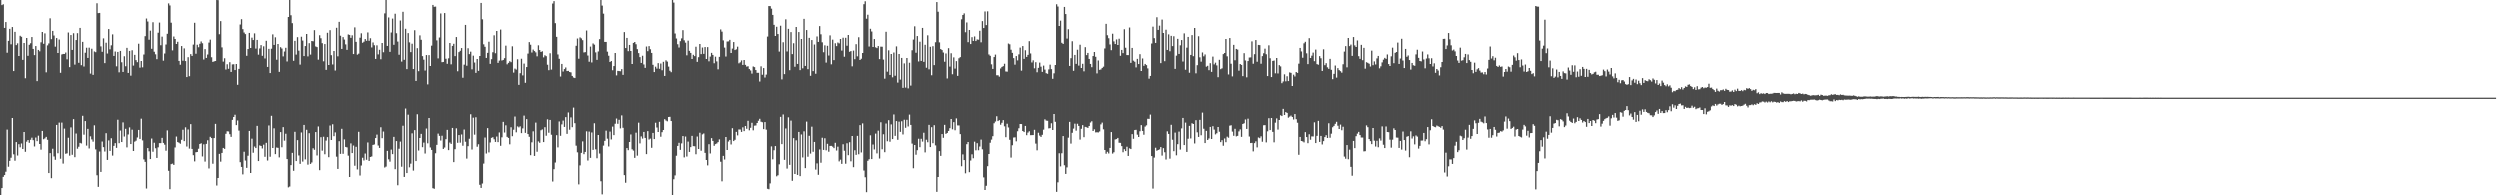 <?xml version="1.0" encoding="UTF-8"?>
<svg xmlns="http://www.w3.org/2000/svg" width="1920" height="150">
  <path d="M0 0.000h1v149.874H0zM1 3.944h1v140.503H1zM2 3.297h1v132.542H2zM3 21.457h1v113.017H3zM4 16.972h1v114.900H4zM5 40.486h1v59.063H5zM6 31.393h1v96.645H6zM7 22.195h1v101.334H7zM8 34.031h1v87.100H8zM9 20.797h1v69.812H9zM10 54.567h1v63.984H10zM11 24.456h1v98.997H11zM12 34.657h1v74.476H12zM13 33.293h1v86.151H13zM14 42.993h1v67.760H14zM15 27.503h1v85.650H15zM16 28.250h1v81.908H16zM17 45.972h1v68.450H17zM18 33.011h1v68.364H18zM19 60.128h1v56.462H19zM20 29.203h1v79.592H20zM21 42.840h1v64.681H21zM22 34.415h1v75.253H22zM23 33.216h1v74.165H23zM24 28.460h1v77.293H24zM25 37.576h1v70.076H25zM26 42.353h1v70.137H26zM27 35.357h1v70.277H27zM28 62.315h1v46.100H28zM29 38.348h1v65.867H29zM30 39.432h1v71.171H30zM31 32.529h1v82.441H31zM32 24.593h1v75.965H32zM33 33.636h1v73.334H33zM34 25.634h1v80.670H34zM35 55.552h1v49.573H35zM36 34.891h1v72.473H36zM37 33.356h1v99.565H37zM38 14.083h1v103.500H38zM39 30.103h1v106.753H39zM40 23.753h1v90.496H40zM41 27.291h1v92.892H41zM42 35.819h1v86.903H42zM43 29.222h1v66.720H43zM44 40.703h1v77.019H44zM45 30.361h1v63.806H45zM46 55.892h1v66.001H46zM47 41.827h1v52.350H47zM48 41.441h1v84.179H48zM49 41.450h1v57.322H49zM50 40.342h1v77.792H50zM51 45.561h1v72.221H51zM52 24.975h1v80.788H52zM53 51.561h1v67.976H53zM54 26.924h1v70.927H54zM55 38.329h1v80.571H55zM56 25.560h1v65.947H56zM57 49.597h1v71.137H57zM58 30.796h1v71.773H58zM59 25.499h1v88.716H59zM60 48.222h1v64.472H60zM61 21.436h1v88.277H61zM62 50.066h1v60.122H62zM63 32.159h1v56.763H63zM64 51.092h1v52.347H64zM65 40.518h1v52.465H65zM66 36.683h1v75.159H66zM67 44.468h1v54.478H67zM68 36.587h1v77.424H68zM69 56.542h1v48.144H69zM70 37.408h1v69.651H70zM71 57.475h1v51.343H71zM72 39.542h1v56.728H72zM73 40.077h1v74.654H73zM74 2.498h1v132.110H74zM75 10.108h1v133.426H75zM76 9.917h1v106.454H76zM77 35.641h1v96.421H77zM78 39.796h1v68.877H78zM79 29.511h1v83.510H79zM80 48.485h1v67.876H80zM81 32.836h1v69.437H81zM82 41.109h1v81.733H82zM83 22.347h1v85.484H83zM84 37.908h1v78.005H84zM85 34.827h1v71.338H85zM86 26.420h1v93.082H86zM87 42.979h1v69.045H87zM88 39.590h1v70.326H88zM89 50.942h1v62.622H89zM90 39.885h1v52.051H90zM91 55.563h1v54.393H91zM92 39.117h1v61.121H92zM93 47.798h1v61.283H93zM94 55.263h1v38.728H94zM95 43.215h1v61.623H95zM96 50.898h1v48.017H96zM97 36.772h1v76.430H97zM98 55.990h1v47.284H98zM99 39.105h1v58.761H99zM100 58.123h1v52.538H100zM101 38.627h1v60.933H101zM102 50.371h1v65.610H102zM103 42.160h1v66.621H103zM104 46.204h1v61.829H104zM105 47.780h1v57.818H105zM106 33.582h1v66.219H106zM107 51.980h1v54.721H107zM108 46.848h1v44.301H108zM109 51.710h1v56.094H109zM110 41.908h1v80.522H110zM111 27.790h1v96.521H111zM112 14.256h1v130.551H112zM113 16.527h1v97.187H113zM114 30.535h1v85.687H114zM115 23.532h1v98.639H115zM116 37.487h1v68.932H116zM117 17.116h1v99.430H117zM118 39.756h1v69.869H118zM119 41.737h1v72.111H119zM120 45.471h1v75.823H120zM121 25.155h1v88.008H121zM122 17.334h1v92.609H122zM123 34.759h1v75.183H123zM124 28.172h1v77.726H124zM125 46.595h1v63.152H125zM126 41.110h1v70.014H126zM127 34.205h1v81.538H127zM128 25.975h1v74.174H128zM129 2.623h1v128.538H129zM130 4.174h1v141.137H130zM131 17.468h1v108.606H131zM132 38.691h1v86.964H132zM133 28.077h1v98.605H133zM134 29.972h1v83.275H134zM135 33.806h1v71.074H135zM136 32.102h1v77.022H136zM137 46.777h1v62.864H137zM138 49.709h1v60.677H138zM139 35.373h1v72.019H139zM140 46.664h1v52.996H140zM141 37.167h1v71.232H141zM142 46.909h1v50.865H142zM143 59.180h1v53.366H143zM144 43.914h1v55.535H144zM145 58.531h1v55.609H145zM146 41.568h1v53.787H146zM147 42.936h1v71.436H147zM148 34.230h1v84.984H148zM149 17.492h1v106.472H149zM150 41.287h1v75.637H150zM151 34.342h1v82.393H151zM152 36.298h1v77.942H152zM153 33.634h1v76.973H153zM154 31.856h1v78.190H154zM155 33.223h1v86.930H155zM156 45.737h1v65.129H156zM157 37.754h1v86.371H157zM158 44.498h1v66.011H158zM159 41.899h1v65.830H159zM160 32.735h1v96.671H160zM161 30.484h1v74.577H161zM162 43.978h1v62.076H162zM163 47.590h1v78.177H163zM164 47.095h1v58.925H164zM165 46.862h1v48.245H165zM166 0.000h1v142.468H166zM167 0.121h1v136.592H167zM168 26.293h1v91.876H168zM169 16.215h1v107.932H169zM170 36.421h1v81.023H170zM171 47.302h1v66.317H171zM172 44.763h1v69.561H172zM173 53.409h1v49.349H173zM174 49.353h1v51.466H174zM175 52.833h1v48.146H175zM176 47.787h1v55.292H176zM177 55.222h1v49.896H177zM178 49.438h1v42.602H178zM179 49.366h1v40.479H179zM180 53.799h1v34.299H180zM181 49.135h1v46.948H181zM182 65.130h1v27.410H182zM183 52.867h1v47.431H183zM184 18.842h1v105.706H184zM185 14.726h1v113.469H185zM186 22.418h1v111.502H186zM187 25.006h1v91.536H187zM188 26.221h1v97.077H188zM189 42.838h1v86.095H189zM190 37.683h1v81.942H190zM191 25.298h1v75.270H191zM192 36.878h1v95.972H192zM193 28.933h1v77.589H193zM194 30.777h1v86.541H194zM195 25.633h1v86.905H195zM196 37.311h1v76.394H196zM197 30.666h1v66.002H197zM198 42.003h1v81.691H198zM199 37.204h1v74.445H199zM200 34.670h1v77.474H200zM201 42.866h1v71.173H201zM202 35.589h1v75.496H202zM203 44.900h1v75.519H203zM204 31.313h1v78.352H204zM205 51.426h1v71.862H205zM206 37.544h1v58.792H206zM207 56.123h1v64.228H207zM208 37.427h1v51.519H208zM209 26.401h1v87.285H209zM210 34.518h1v64.027H210zM211 28.663h1v89.704H211zM212 45.893h1v67.424H212zM213 33.775h1v79.791H213zM214 55.204h1v65.672H214zM215 36.262h1v65.191H215zM216 37.290h1v75.786H216zM217 43.316h1v54.344H217zM218 39.581h1v68.451H218zM219 36.695h1v66.012H219zM220 47.204h1v74.966H220zM221 13.042h1v130.869H221zM222 0.000h1v143.254H222zM223 11.709h1v115.123H223zM224 17.838h1v99.556H224zM225 46.694h1v84.502H225zM226 31.410h1v69.813H226zM227 41.950h1v81.732H227zM228 28.547h1v79.054H228zM229 38.929h1v80.453H229zM230 49.608h1v76.255H230zM231 28.233h1v73.509H231zM232 31.187h1v92.920H232zM233 43.049h1v52.887H233zM234 35.362h1v87.040H234zM235 26.113h1v73.556H235zM236 43.303h1v83.144H236zM237 33.169h1v69.146H237zM238 41.953h1v83.935H238zM239 31.476h1v93.305H239zM240 31.734h1v82.140H240zM241 23.175h1v91.863H241zM242 35.671h1v65.759H242zM243 36.197h1v83.220H243zM244 45.816h1v51.295H244zM245 27.062h1v103.640H245zM246 29.370h1v76.001H246zM247 33.181h1v82.543H247zM248 47.091h1v57.915H248zM249 33.832h1v84.632H249zM250 53.646h1v54.321H250zM251 25.166h1v80.134H251zM252 49.914h1v70.837H252zM253 23.214h1v73.180H253zM254 42.371h1v65.172H254zM255 49.511h1v45.939H255zM256 39.181h1v65.403H256zM257 54.150h1v47.520H257zM258 21.352h1v98.947H258zM259 43.279h1v86.445H259zM260 16.817h1v91.645H260zM261 27.428h1v90.721H261zM262 37.582h1v61.335H262zM263 28.528h1v89.575H263zM264 30.390h1v76.676H264zM265 34.117h1v78.740H265zM266 38.306h1v74.875H266zM267 26.467h1v93.064H267zM268 26.825h1v109.126H268zM269 29.083h1v81.050H269zM270 27.131h1v90.443H270zM271 41.531h1v70.233H271zM272 21.048h1v106.236H272zM273 32.172h1v80.558H273zM274 41.977h1v88.155H274zM275 41.224h1v60.019H275zM276 28.966h1v105.861H276zM277 25.590h1v101.545H277zM278 32.873h1v88.272H278zM279 32.038h1v91.219H279zM280 30.028h1v87.901H280zM281 31.355h1v91.396H281zM282 24.922h1v84.500H282zM283 31.340h1v92.241H283zM284 29.397h1v91.187H284zM285 36.437h1v83.724H285zM286 32.619h1v78.698H286zM287 34.767h1v76.176H287zM288 45.258h1v60.775H288zM289 34.798h1v68.599H289zM290 41.765h1v70.018H290zM291 38.228h1v75.392H291zM292 45.498h1v52.250H292zM293 33.001h1v73.161H293zM294 40.151h1v60.887H294zM295 10.301h1v118.379H295zM296 0.000h1v127.968H296zM297 35.292h1v80.564H297zM298 13.408h1v108.949H298zM299 39.835h1v84.343H299zM300 24.987h1v89.908H300zM301 14.273h1v104.097H301zM302 34.409h1v70.715H302zM303 10.550h1v119.400H303zM304 25.540h1v82.799H304zM305 31.972h1v110.303H305zM306 42.053h1v72.168H306zM307 15.749h1v92.977H307zM308 47.309h1v80.724H308zM309 9.038h1v87.517H309zM310 45.950h1v89.944H310zM311 22.103h1v61.259H311zM312 53.112h1v79.826H312zM313 25.435h1v62.611H313zM314 32.585h1v95.925H314zM315 40.036h1v85.647H315zM316 33.564h1v68.846H316zM317 53.059h1v77.942H317zM318 23.269h1v76.692H318zM319 62.149h1v61.540H319zM320 37.009h1v50.748H320zM321 54.665h1v60.926H321zM322 27.199h1v78.800H322zM323 30.545h1v72.254H323zM324 43.093h1v69.977H324zM325 45.817h1v63.701H325zM326 54.182h1v63.738H326zM327 42.274h1v56.447H327zM328 64.798h1v45.264H328zM329 42.329h1v48.307H329zM330 50.677h1v62.552H330zM331 35.058h1v80.092H331zM332 3.791h1v140.735H332zM333 5.202h1v139.787H333zM334 5.078h1v112.639H334zM335 31.005h1v80.263H335zM336 44.857h1v57.756H336zM337 28.803h1v75.533H337zM338 10.324h1v97.602H338zM339 47.790h1v56.437H339zM340 47.556h1v66.804H340zM341 10.049h1v103.259H341zM342 45.085h1v61.835H342zM343 49.002h1v50.713H343zM344 44.778h1v70.530H344zM345 33.003h1v76.452H345zM346 49.410h1v61.106H346zM347 35.292h1v62.974H347zM348 33.635h1v90.876H348zM349 43.129h1v71.446H349zM350 28.446h1v70.123H350zM351 54.742h1v54.934H351zM352 40.031h1v63.723H352zM353 38.992h1v70.553H353zM354 36.892h1v66.372H354zM355 59.675h1v52.254H355zM356 49.652h1v49.830H356zM357 19.129h1v89.724H357zM358 50.468h1v71.326H358zM359 37.049h1v75.251H359zM360 41.560h1v65.006H360zM361 39.705h1v48.026H361zM362 53.236h1v61.585H362zM363 42.742h1v47.634H363zM364 48.024h1v55.394H364zM365 55.985h1v34.065H365zM366 45.291h1v67.391H366zM367 54.432h1v56.386H367zM368 43.014h1v98.915H368zM369 2.231h1v142.109H369zM370 14.831h1v126.125H370zM371 34.024h1v91.635H371zM372 35.944h1v69.675H372zM373 44.482h1v73.458H373zM374 40.586h1v57.801H374zM375 32.030h1v85.029H375zM376 49.032h1v60.385H376zM377 45.469h1v60.392H377zM378 40.116h1v65.253H378zM379 27.134h1v79.839H379zM380 40.889h1v68.122H380zM381 23.829h1v81.015H381zM382 48.294h1v60.870H382zM383 46.529h1v55.199H383zM384 22.753h1v89.240H384zM385 46.503h1v58.943H385zM386 46.053h1v47.516H386zM387 44.675h1v57.124H387zM388 35.074h1v61.173H388zM389 49.407h1v55.687H389zM390 48.288h1v57.659H390zM391 47.015h1v63.828H391zM392 47.778h1v49.942H392zM393 35.596h1v69.031H393zM394 55.744h1v43.906H394zM395 52.681h1v36.824H395zM396 53.441h1v48.194H396zM397 45.497h1v51.593H397zM398 65.193h1v32.667H398zM399 56.226h1v40.817H399zM400 45.117h1v57.112H400zM401 57.908h1v40.715H401zM402 48.823h1v39.962H402zM403 63.596h1v38.436H403zM404 51.488h1v40.014H404zM405 41.144h1v61.815H405zM406 32.374h1v72.684H406zM407 34.378h1v84.832H407zM408 40.344h1v68.969H408zM409 38.069h1v62.795H409zM410 39.210h1v80.526H410zM411 40.241h1v53.903H411zM412 43.266h1v73.286H412zM413 34.812h1v73.773H413zM414 38.429h1v71.255H414zM415 39.941h1v60.118H415zM416 39.385h1v59.997H416zM417 44.069h1v65.044H417zM418 42.420h1v55.293H418zM419 43.184h1v61.058H419zM420 49.728h1v41.944H420zM421 53.926h1v48.034H421zM422 40.921h1v51.190H422zM423 53.436h1v50.060H423zM424 2.697h1v136.695H424zM425 0.845h1v129.104H425zM426 17.795h1v107.036H426zM427 28.296h1v75.531H427zM428 41.827h1v71.378H428zM429 45.149h1v48.111H429zM430 58.769h1v45.517H430zM431 49.083h1v46.461H431zM432 54.914h1v37.714H432zM433 53.056h1v44.451H433zM434 51.832h1v38.134H434zM435 54.585h1v48.213H435zM436 54.426h1v31.929H436zM437 55.304h1v44.325H437zM438 55.603h1v34.547H438zM439 58.323h1v39.379H439zM440 59.531h1v23.107H440zM441 59.957h1v34.665H441zM442 35.196h1v76.695H442zM443 29.573h1v87.416H443zM444 45.105h1v96.493H444zM445 28.743h1v98.301H445zM446 29.503h1v87.922H446zM447 30.864h1v77.750H447zM448 40.291h1v78.152H448zM449 40.061h1v76.616H449zM450 23.452h1v77.406H450zM451 42.655h1v80.623H451zM452 47.394h1v53.659H452zM453 35.808h1v85.423H453zM454 47.972h1v53.755H454zM455 33.383h1v81.735H455zM456 34.313h1v60.351H456zM457 40.256h1v74.445H457zM458 45.999h1v75.543H458zM459 39.535h1v64.141H459zM460 30.129h1v87.776H460zM461 0.000h1v139.226H461zM462 4.317h1v144.964H462zM463 10.495h1v101.310H463zM464 32.197h1v75.979H464zM465 32.207h1v68.144H465zM466 39.660h1v66.845H466zM467 42.792h1v69.703H467zM468 47.630h1v53.414H468zM469 46.864h1v60.238H469zM470 53.979h1v43.240H470zM471 50.730h1v53.074H471zM472 40.712h1v54.306H472zM473 57.898h1v33.154H473zM474 54.428h1v40.657H474zM475 54.603h1v37.389H475zM476 54.747h1v43.875H476zM477 53.071h1v35.548H477zM478 57.481h1v40.650H478zM479 24.692h1v109.801H479zM480 36.923h1v103.400H480zM481 29.114h1v84.579H481zM482 39.328h1v76.048H482zM483 34.505h1v74.528H483zM484 39.156h1v64.119H484zM485 49.138h1v65.547H485zM486 32.975h1v82.693H486zM487 32.273h1v88.991H487zM488 33.971h1v67.919H488zM489 37.775h1v81.765H489zM490 40.782h1v53.410H490zM491 43.900h1v66.219H491zM492 48.334h1v56.420H492zM493 42.808h1v63.649H493zM494 49.510h1v51.835H494zM495 52.099h1v53.854H495zM496 35.759h1v82.620H496zM497 39.326h1v61.401H497zM498 35.433h1v71.736H498zM499 37.821h1v68.610H499zM500 40.642h1v72.864H500zM501 49.743h1v52.331H501zM502 55.327h1v51.471H502zM503 51.199h1v43.079H503zM504 52.709h1v45.220H504zM505 48.492h1v52.881H505zM506 52.843h1v40.676H506zM507 48.783h1v56.221H507zM508 53.955h1v47.554H508zM509 47.482h1v52.360H509zM510 58.333h1v33.195H510zM511 46.355h1v46.215H511zM512 47.329h1v45.863H512zM513 51.137h1v38.715H513zM514 54.311h1v35.368H514zM515 55.466h1v37.487H515zM516 0.000h1v150.000H516zM517 1.994h1v135.675H517zM518 25.742h1v108.973H518zM519 29.613h1v90.004H519zM520 34.007h1v78.082H520zM521 36.484h1v73.183H521zM522 31.623h1v83.465H522zM523 29.473h1v80.652H523zM524 23.175h1v81.313H524zM525 30.966h1v89.938H525zM526 32.759h1v72.093H526zM527 42.516h1v77.725H527zM528 31.228h1v77.513H528zM529 39.057h1v77.614H529zM530 40.670h1v72.346H530zM531 45.309h1v59.042H531zM532 42.112h1v70.098H532zM533 43.118h1v69.224H533zM534 35.892h1v82.579H534zM535 47.516h1v57.344H535zM536 43.929h1v70.524H536zM537 33.785h1v68.140H537zM538 41.571h1v74.200H538zM539 36.510h1v66.692H539zM540 41.382h1v61.104H540zM541 36.156h1v81.222H541zM542 45.320h1v77.579H542zM543 36.197h1v90.841H543zM544 47.078h1v63.663H544zM545 43.448h1v74.392H545zM546 40.596h1v65.474H546zM547 42.213h1v66.015H547zM548 48.566h1v63.391H548zM549 43.521h1v67.183H549zM550 47.162h1v63.044H550zM551 53.251h1v55.914H551zM552 43.681h1v63.361H552zM553 22.644h1v101.584H553zM554 24.341h1v114.902H554zM555 31.001h1v88.700H555zM556 36.566h1v85.974H556zM557 43.422h1v61.802H557zM558 31.895h1v83.293H558zM559 31.789h1v76.883H559zM560 30.614h1v76.842H560zM561 40.727h1v70.204H561zM562 37.324h1v61.157H562zM563 32.319h1v76.018H563zM564 38.451h1v68.922H564zM565 37.891h1v63.386H565zM566 35.848h1v68.154H566zM567 48.651h1v50.784H567zM568 47.853h1v51.651H568zM569 46.372h1v54.963H569zM570 49.888h1v47.901H570zM571 46.082h1v54.607H571zM572 49.806h1v46.981H572zM573 51.137h1v47.802H573zM574 50.877h1v41.899H574zM575 53.060h1v47.021H575zM576 54.142h1v44.026H576zM577 56.531h1v37.796H577zM578 51.054h1v49.055H578zM579 51.552h1v44.939H579zM580 53.796h1v42.568H580zM581 55.905h1v38.548H581zM582 55.936h1v36.809H582zM583 62.592h1v28.662H583zM584 50.968h1v42.523H584zM585 57.385h1v36.537H585zM586 52.255h1v46.907H586zM587 59.556h1v34.191H587zM588 57.289h1v42.313H588zM589 28.123h1v116.856H589zM590 4.662h1v140.695H590zM591 4.703h1v136.139H591zM592 6.637h1v105.794H592zM593 11.453h1v110.937H593zM594 19.097h1v96.308H594zM595 27.664h1v84.532H595zM596 20.571h1v114.845H596zM597 26.178h1v108.434H597zM598 39.655h1v86.540H598zM599 19.786h1v69.981H599zM600 60.976h1v49.734H600zM601 32.473h1v55.428H601zM602 56.935h1v65.839H602zM603 14.843h1v83.827H603zM604 39.532h1v89.949H604zM605 22.183h1v67.951H605zM606 53.923h1v72.683H606zM607 24.660h1v67.968H607zM608 41.552h1v97.290H608zM609 33.225h1v72.878H609zM610 51.235h1v82.416H610zM611 20.760h1v87.016H611zM612 49.110h1v85.229H612zM613 24.608h1v76.698H613zM614 53.856h1v81.411H614zM615 29.967h1v73.303H615zM616 52.483h1v68.450H616zM617 14.496h1v86.359H617zM618 50.613h1v78.537H618zM619 23.112h1v70.300H619zM620 53.128h1v67.242H620zM621 29.078h1v75.213H621zM622 58.217h1v59.762H622zM623 30.785h1v66.514H623zM624 54.632h1v61.957H624zM625 34.224h1v74.759H625zM626 56.606h1v73.652H626zM627 27.990h1v97.510H627zM628 32.200h1v102.045H628zM629 20.046h1v94.733H629zM630 26.390h1v98.582H630zM631 32.508h1v73.295H631zM632 40.129h1v75.028H632zM633 34.836h1v71.350H633zM634 48.060h1v67.399H634zM635 35.190h1v75.232H635zM636 42.627h1v73.925H636zM637 27.211h1v84.882H637zM638 49.387h1v62.662H638zM639 30.472h1v82.179H639zM640 46.200h1v67.541H640zM641 33.250h1v76.412H641zM642 35.408h1v80.222H642zM643 32.665h1v79.960H643zM644 33.350h1v90.608H644zM645 29.938h1v92.675H645zM646 38.885h1v86.960H646zM647 28.969h1v81.843H647zM648 43.561h1v72.207H648zM649 29.025h1v96.715H649zM650 35.119h1v74.918H650zM651 26.884h1v92.326H651zM652 39.781h1v69.454H652zM653 39.198h1v84.693H653zM654 50.935h1v53.497H654zM655 38.841h1v89.546H655zM656 45.469h1v69.947H656zM657 33.957h1v84.961H657zM658 43.286h1v61.044H658zM659 28.610h1v89.846H659zM660 46.065h1v50.053H660zM661 45.093h1v72.008H661zM662 40.717h1v54.043H662zM663 3.202h1v127.776H663zM664 0.969h1v135.171H664zM665 14.364h1v133.227H665zM666 11.312h1v112.189H666zM667 35.734h1v86.567H667zM668 22.123h1v81.823H668zM669 24.203h1v97.960H669zM670 36.115h1v74.868H670zM671 30.004h1v84.775H671zM672 36.367h1v66.221H672zM673 36.951h1v80.871H673zM674 35.372h1v64.990H674zM675 45.406h1v76.352H675zM676 35.864h1v58.027H676zM677 35.882h1v78.764H677zM678 45.765h1v57.363H678zM679 60.439h1v56.432H679zM680 24.435h1v70.457H680zM681 55.042h1v53.469H681zM682 38.651h1v53.657H682zM683 57.563h1v51.308H683zM684 41.458h1v54.067H684zM685 59.370h1v47.411H685zM686 40.372h1v47.548H686zM687 58.175h1v46.174H687zM688 35.649h1v57.310H688zM689 63.437h1v43.910H689zM690 41.493h1v51.966H690zM691 61.112h1v40.164H691zM692 44.506h1v48.633H692zM693 67.493h1v35.756H693zM694 48.713h1v43.256H694zM695 67.255h1v30.908H695zM696 44.525h1v47.477H696zM697 67.866h1v29.284H697zM698 48.192h1v39.815H698zM699 65.725h1v30.236H699zM700 38.579h1v71.711H700zM701 30.415h1v98.824H701zM702 20.201h1v91.138H702zM703 40.518h1v78.293H703zM704 27.683h1v87.670H704zM705 47.213h1v59.312H705zM706 32.071h1v80.974H706zM707 46.782h1v59.801H707zM708 21.442h1v87.313H708zM709 47.530h1v54.389H709zM710 34.391h1v82.648H710zM711 52.020h1v55.316H711zM712 27.127h1v82.109H712zM713 53.227h1v42.648H713zM714 35.935h1v77.011H714zM715 57.781h1v39.926H715zM716 35.506h1v74.469H716zM717 50.013h1v46.164H717zM718 32.473h1v79.203H718zM719 1.580h1v145.787H719zM720 9.030h1v126.890H720zM721 32.585h1v83.489H721zM722 37.692h1v82.037H722zM723 38.428h1v64.548H723zM724 40.320h1v65.517H724zM725 47.398h1v48.475H725zM726 41.041h1v61.755H726zM727 60.237h1v41.837H727zM728 37.019h1v63.542H728zM729 51.166h1v47.286H729zM730 40.898h1v50.488H730zM731 57.054h1v42.267H731zM732 44.082h1v49.719H732zM733 52.695h1v47.329H733zM734 46.960h1v43.981H734zM735 58.256h1v38.044H735zM736 44.765h1v51.575H736zM737 43.898h1v59.121H737zM738 14.829h1v112.860H738zM739 11.514h1v107.070H739zM740 10.269h1v112.662H740zM741 24.785h1v108.321H741zM742 17.259h1v93.486H742zM743 32.396h1v76.636H743zM744 23.025h1v109.242H744zM745 33.826h1v89.456H745zM746 28.562h1v89.969H746zM747 31.432h1v90.095H747zM748 27.998h1v80.791H748zM749 31.527h1v83.924H749zM750 30.301h1v79.684H750zM751 30.502h1v84.885H751zM752 23.632h1v88.928H752zM753 32.502h1v74.704H753zM754 16.216h1v98.458H754zM755 21.536h1v114.698H755zM756 8.811h1v137.089H756zM757 19.312h1v123.358H757zM758 8.698h1v118.952H758zM759 41.852h1v76.441H759zM760 42.877h1v66.751H760zM761 49.426h1v57.778H761zM762 52.917h1v51.673H762zM763 43.829h1v50.863H763zM764 41.947h1v51.378H764zM765 57.799h1v31.478H765zM766 57.808h1v35.192H766zM767 58.902h1v33.353H767zM768 52.577h1v43.201H768zM769 51.386h1v42.908H769zM770 50.807h1v41.433H770zM771 48.949h1v48.090H771zM772 54.873h1v50.481H772zM773 55.045h1v40.002H773zM774 33.422h1v64.495H774zM775 34.031h1v73.350H775zM776 38.171h1v82.865H776zM777 40.585h1v70.971H777zM778 44.671h1v60.974H778zM779 49.660h1v55.825H779zM780 43.050h1v65.474H780zM781 46.368h1v54.447H781zM782 41.775h1v56.753H782zM783 36.534h1v58.707H783zM784 54.280h1v40.981H784zM785 35.388h1v65.237H785zM786 45.208h1v56.209H786zM787 38.622h1v58.094H787zM788 43.716h1v60.120H788zM789 42.153h1v59.701H789zM790 31.628h1v69.192H790zM791 41.058h1v62.755H791zM792 47.955h1v55.844H792zM793 46.356h1v57.398H793zM794 52.477h1v47.223H794zM795 47.772h1v62.499H795zM796 55.491h1v59.988H796zM797 52.144h1v49.781H797zM798 48.066h1v56.054H798zM799 51.207h1v53.943H799zM800 55.175h1v48.359H800zM801 50.370h1v49.190H801zM802 53.465h1v38.201H802zM803 56.237h1v36.395H803zM804 56.691h1v36.070H804zM805 53.302h1v45.312H805zM806 49.677h1v48.709H806zM807 53.085h1v41.593H807zM808 60.509h1v39.324H808zM809 56.316h1v31.223H809zM810 49.942h1v43.601H810zM811 3.251h1v144.104H811zM812 5.028h1v135.026H812zM813 19.977h1v97.740H813zM814 15.850h1v111.970H814zM815 32.859h1v84.828H815zM816 33.738h1v70.766H816zM817 5.333h1v121.589H817zM818 10.807h1v122.773H818zM819 29.635h1v98.951H819zM820 22.460h1v83.251H820zM821 50.645h1v42.964H821zM822 44.691h1v65.610H822zM823 31.692h1v70.292H823zM824 54.353h1v44.434H824zM825 42.193h1v52.806H825zM826 49.025h1v51.317H826zM827 38.201h1v56.823H827zM828 50.405h1v46.308H828zM829 34.331h1v72.907H829zM830 52.214h1v46.701H830zM831 49.016h1v47.069H831zM832 54.770h1v50.587H832zM833 36.244h1v61.171H833zM834 42.353h1v55.367H834zM835 40.633h1v57.621H835zM836 45.257h1v51.525H836zM837 49.087h1v45.036H837zM838 51.585h1v41.564H838zM839 43.059h1v57.561H839zM840 39.912h1v59.423H840zM841 43.600h1v58.099H841zM842 56.359h1v45.221H842zM843 46.414h1v55.315H843zM844 53.665h1v47.317H844zM845 53.355h1v42.158H845zM846 52.170h1v42.007H846zM847 51.204h1v48.121H847zM848 37.246h1v77.973H848zM849 18.332h1v99.740H849zM850 27.064h1v89.498H850zM851 29.395h1v88.476H851zM852 34.173h1v79.459H852zM853 38.545h1v62.870H853zM854 25.890h1v92.081H854zM855 31.798h1v85.128H855zM856 33.828h1v73.284H856zM857 30.300h1v76.487H857zM858 34.541h1v71.408H858zM859 29.757h1v79.888H859zM860 42.844h1v66.891H860zM861 38.353h1v73.873H861zM862 40.826h1v76.126H862zM863 22.483h1v92.087H863zM864 36.671h1v79.343H864zM865 42.272h1v70.399H865zM866 42.346h1v77.428H866zM867 21.132h1v92.796H867zM868 48.289h1v66.177H868zM869 36.819h1v66.220H869zM870 46.590h1v60.014H870zM871 47.402h1v52.485H871zM872 51.756h1v47.954H872zM873 45.217h1v58.220H873zM874 49.179h1v56.042H874zM875 41.612h1v59.189H875zM876 54.518h1v41.586H876zM877 44.884h1v55.691H877zM878 50.560h1v52.896H878zM879 49.088h1v48.156H879zM880 50.020h1v46.235H880zM881 52.529h1v38.734H881zM882 60.440h1v30.871H882zM883 58.295h1v29.703H883zM884 33.459h1v86.388H884zM885 20.484h1v124.384H885zM886 29.362h1v91.675H886zM887 32.972h1v80.473H887zM888 13.247h1v102.535H888zM889 22.996h1v92.198H889zM890 19.695h1v95.038H890zM891 48.473h1v64.490H891zM892 15.063h1v104.449H892zM893 25.358h1v88.409H893zM894 46.985h1v69.944H894zM895 22.823h1v99.691H895zM896 38.333h1v62.529H896zM897 26.432h1v76.412H897zM898 39.361h1v82.510H898zM899 27.564h1v68.284H899zM900 35.439h1v71.898H900zM901 27.866h1v88.253H901zM902 52.869h1v48.962H902zM903 42.757h1v76.543H903zM904 29.853h1v80.909H904zM905 41.426h1v59.645H905zM906 34.825h1v80.093H906zM907 30.785h1v67.836H907zM908 47.281h1v43.315H908zM909 25.651h1v85.739H909zM910 53.576h1v40.596H910zM911 36.611h1v80.066H911zM912 28.383h1v78.156H912zM913 55.872h1v40.800H913zM914 42.199h1v64.135H914zM915 27.001h1v67.689H915zM916 43.176h1v52.044H916zM917 21.521h1v88.678H917zM918 56.305h1v36.032H918zM919 50.080h1v51.550H919zM920 27.873h1v77.271H920zM921 44.011h1v48.031H921zM922 47.341h1v56.526H922zM923 40.317h1v46.170H923zM924 43.288h1v55.572H924zM925 41.824h1v68.044H925zM926 51.226h1v49.288H926zM927 50.538h1v56.991H927zM928 53.889h1v52.433H928zM929 48.513h1v48.968H929zM930 55.183h1v51.561H930zM931 43.464h1v53.449H931zM932 49.465h1v50.047H932zM933 48.126h1v55.096H933zM934 50.216h1v52.119H934zM935 59.296h1v38.259H935zM936 45.947h1v55.227H936zM937 53.162h1v55.991H937zM938 52.464h1v55.222H938zM939 41.596h1v70.341H939zM940 40.721h1v65.626H940zM941 29.961h1v79.237H941zM942 43.279h1v61.704H942zM943 57.200h1v48.555H943zM944 29.229h1v67.270H944zM945 48.964h1v47.243H945zM946 58.675h1v42.407H946zM947 34.441h1v69.830H947zM948 46.275h1v52.666H948zM949 37.605h1v67.153H949zM950 38.111h1v66.245H950zM951 54.259h1v46.668H951zM952 49.132h1v50.253H952zM953 49.868h1v55.269H953zM954 58.469h1v36.753H954zM955 40.863h1v53.792H955zM956 46.412h1v45.325H956zM957 59.385h1v39.614H957zM958 46.911h1v44.210H958zM959 44.203h1v60.645H959zM960 44.071h1v65.815H960zM961 31.788h1v77.956H961zM962 48.964h1v67.296H962zM963 41.631h1v68.315H963zM964 30.755h1v77.805H964zM965 47.395h1v65.824H965zM966 34.495h1v71.059H966zM967 34.685h1v71.447H967zM968 48.961h1v55.767H968zM969 43.109h1v65.723H969zM970 40.894h1v55.291H970zM971 37.400h1v58.723H971zM972 41.701h1v67.638H972zM973 58.407h1v42.431H973zM974 34.801h1v55.991H974zM975 44.742h1v55.142H975zM976 59.189h1v31.428H976zM977 46.819h1v54.472H977zM978 46.486h1v62.811H978zM979 56.332h1v37.877H979zM980 44.540h1v46.386H980zM981 56.421h1v43.093H981zM982 50.044h1v42.139H982zM983 51.013h1v37.516H983zM984 63.903h1v25.213H984zM985 62.571h1v21.031H985zM986 57.083h1v31.220H986zM987 62.439h1v23.616H987zM988 58.552h1v28.195H988zM989 62.234h1v28.133H989zM990 55.577h1v33.989H990zM991 55.955h1v32.812H991zM992 66.023h1v23.821H992zM993 57.364h1v34.461H993zM994 58.739h1v28.850H994zM995 55.290h1v36.273H995zM996 56.010h1v38.266H996zM997 48.920h1v69.984H997zM998 36.797h1v68.361H998zM999 39.534h1v68.748H999zM1000 44.328h1v64.245H1000zM1001 33.289h1v76.083H1001zM1002 32.101h1v69.400H1002zM1003 40.971h1v64.306H1003zM1004 49.258h1v60.724H1004zM1005 29.328h1v73.783H1005zM1006 44.525h1v62.774H1006zM1007 42.759h1v61.974H1007zM1008 40.398h1v64.427H1008zM1009 47.013h1v46.959H1009zM1010 38.082h1v71.796H1010zM1011 49.231h1v55.096H1011zM1012 49.725h1v43.124H1012zM1013 43.126h1v65.860H1013zM1014 44.741h1v59.658H1014zM1015 54.454h1v56.508H1015zM1016 37.880h1v70.492H1016zM1017 50.085h1v55.174H1017zM1018 48.539h1v55.275H1018zM1019 51.702h1v54.278H1019zM1020 52.881h1v41.789H1020zM1021 45.212h1v60.561H1021zM1022 53.598h1v49.037H1022zM1023 60.808h1v36.925H1023zM1024 56.751h1v39.939H1024zM1025 50.304h1v44.777H1025zM1026 59.573h1v33.955H1026zM1027 52.337h1v44.220H1027zM1028 53.878h1v45.179H1028zM1029 54.705h1v40.971H1029zM1030 55.819h1v44.208H1030zM1031 49.339h1v47.969H1031zM1032 39.651h1v80.636H1032zM1033 35.408h1v86.479H1033zM1034 51.736h1v59.689H1034zM1035 29.159h1v93.139H1035zM1036 35.429h1v79.496H1036zM1037 34.262h1v93.894H1037zM1038 42.895h1v92.065H1038zM1039 28.465h1v79.770H1039zM1040 34.869h1v78.895H1040zM1041 36.096h1v68.515H1041zM1042 31.055h1v71.543H1042zM1043 43.181h1v58.075H1043zM1044 45.185h1v58.529H1044zM1045 34.479h1v71.134H1045zM1046 46.210h1v59.395H1046zM1047 36.774h1v79.512H1047zM1048 52.740h1v63.391H1048zM1049 47.763h1v48.557H1049zM1050 48.282h1v49.411H1050zM1051 48.933h1v57.867H1051zM1052 51.107h1v57.270H1052zM1053 38.915h1v71.761H1053zM1054 50.074h1v48.220H1054zM1055 47.164h1v60.874H1055zM1056 49.534h1v63.017H1056zM1057 44.833h1v63.298H1057zM1058 42.935h1v70.180H1058zM1059 52.457h1v53.856H1059zM1060 50.966h1v57.037H1060zM1061 47.922h1v49.136H1061zM1062 45.809h1v65.365H1062zM1063 44.419h1v69.309H1063zM1064 45.192h1v51.946H1064zM1065 41.805h1v59.579H1065zM1066 49.210h1v52.322H1066zM1067 50.705h1v56.544H1067zM1068 43.275h1v70.129H1068zM1069 36.607h1v70.639H1069zM1070 48.526h1v50.032H1070zM1071 40.596h1v59.228H1071zM1072 39.913h1v65.692H1072zM1073 32.717h1v73.016H1073zM1074 49.117h1v64.513H1074zM1075 44.957h1v63.273H1075zM1076 29.811h1v85.086H1076zM1077 46.477h1v54.567H1077zM1078 52.269h1v55.280H1078zM1079 37.562h1v78.098H1079zM1080 43.630h1v61.384H1080zM1081 42.620h1v61.899H1081zM1082 46.132h1v74.656H1082zM1083 53.469h1v47.400H1083zM1084 48.313h1v58.094H1084zM1085 50.101h1v54.596H1085zM1086 50.540h1v60.381H1086zM1087 41.803h1v62.229H1087zM1088 38.189h1v66.729H1088zM1089 44.431h1v69.687H1089zM1090 46.841h1v65.208H1090zM1091 47.175h1v60.811H1091zM1092 39.575h1v68.338H1092zM1093 45.671h1v56.398H1093zM1094 52.467h1v56.028H1094zM1095 44.931h1v61.956H1095zM1096 41.823h1v55.748H1096zM1097 44.776h1v66.104H1097zM1098 49.128h1v50.939H1098zM1099 44.735h1v46.847H1099zM1100 51.029h1v45.742H1100zM1101 48.622h1v48.808H1101zM1102 55.905h1v41.811H1102zM1103 53.001h1v43.385H1103zM1104 54.195h1v42.774H1104zM1105 57.969h1v39.442H1105zM1106 51.658h1v46.469H1106zM1107 47.641h1v49.162H1107zM1108 29.886h1v69.665H1108zM1109 29.809h1v102.701H1109zM1110 37.689h1v79.559H1110zM1111 34.898h1v100.696H1111zM1112 25.374h1v102.384H1112zM1113 30.227h1v92.170H1113zM1114 34.825h1v87.628H1114zM1115 38.806h1v87.090H1115zM1116 38.082h1v83.370H1116zM1117 39.460h1v72.426H1117zM1118 42.993h1v65.893H1118zM1119 46.501h1v70.314H1119zM1120 48.317h1v67.072H1120zM1121 36.630h1v67.580H1121zM1122 46.602h1v58.117H1122zM1123 46.224h1v61.303H1123zM1124 44.033h1v62.167H1124zM1125 41.432h1v58.185H1125zM1126 48.424h1v66.490H1126zM1127 41.825h1v63.832H1127zM1128 46.163h1v49.755H1128zM1129 47.455h1v59.149H1129zM1130 53.766h1v50.731H1130zM1131 56.278h1v42.705H1131zM1132 48.111h1v44.363H1132zM1133 55.178h1v39.487H1133zM1134 53.222h1v49.702H1134zM1135 52.339h1v41.975H1135zM1136 54.216h1v37.062H1136zM1137 55.777h1v37.654H1137zM1138 55.619h1v38.347H1138zM1139 57.046h1v37.691H1139zM1140 55.282h1v34.188H1140zM1141 57.248h1v37.290H1141zM1142 52.612h1v46.830H1142zM1143 45.965h1v59.800H1143zM1144 35.763h1v63.233H1144zM1145 44.944h1v60.815H1145zM1146 43.136h1v60.681H1146zM1147 46.318h1v51.193H1147zM1148 44.365h1v55.324H1148zM1149 50.612h1v54.243H1149zM1150 51.443h1v50.635H1150zM1151 50.279h1v51.569H1151zM1152 51.336h1v49.387H1152zM1153 51.063h1v50.068H1153zM1154 58.855h1v41.279H1154zM1155 55.299h1v38.084H1155zM1156 52.973h1v36.489H1156zM1157 55.023h1v43.776H1157zM1158 51.119h1v39.902H1158zM1159 51.653h1v41.402H1159zM1160 55.050h1v43.988H1160zM1161 49.830h1v48.441H1161zM1162 42.624h1v54.666H1162zM1163 44.049h1v60.830H1163zM1164 46.579h1v52.938H1164zM1165 40.851h1v58.214H1165zM1166 46.130h1v58.320H1166zM1167 51.665h1v53.412H1167zM1168 45.674h1v59.921H1168zM1169 50.333h1v49.215H1169zM1170 54.947h1v40.939H1170zM1171 49.580h1v47.507H1171zM1172 55.293h1v48.885H1172zM1173 54.720h1v45.723H1173zM1174 52.206h1v53.346H1174zM1175 54.392h1v47.876H1175zM1176 56.925h1v45.235H1176zM1177 56.209h1v39.168H1177zM1178 58.653h1v37.947H1178zM1179 4.614h1v140.860H1179zM1180 5.086h1v126.321H1180zM1181 5.131h1v119.978H1181zM1182 31.157h1v85.001H1182zM1183 46.914h1v60.719H1183zM1184 37.356h1v75.277H1184zM1185 35.074h1v70.382H1185zM1186 15.157h1v106.549H1186zM1187 40.851h1v60.275H1187zM1188 37.234h1v69.327H1188zM1189 51.726h1v51.909H1189zM1190 46.523h1v42.791H1190zM1191 58.576h1v43.301H1191zM1192 52.465h1v45.809H1192zM1193 59.821h1v35.091H1193zM1194 58.848h1v35.687H1194zM1195 53.426h1v38.577H1195zM1196 59.444h1v32.905H1196zM1197 55.251h1v41.753H1197zM1198 58.310h1v33.208H1198zM1199 60.594h1v31.399H1199zM1200 54.855h1v38.404H1200zM1201 56.178h1v41.472H1201zM1202 56.392h1v40.002H1202zM1203 61.123h1v25.890H1203zM1204 51.864h1v37.601H1204zM1205 54.146h1v38.518H1205zM1206 57.459h1v36.262H1206zM1207 50.141h1v44.258H1207zM1208 55.130h1v35.909H1208zM1209 50.245h1v44.430H1209zM1210 59.357h1v34.262H1210zM1211 54.914h1v35.116H1211zM1212 58.940h1v34.009H1212zM1213 53.170h1v37.710H1213zM1214 58.235h1v33.866H1214zM1215 51.392h1v42.719H1215zM1216 52.889h1v40.055H1216zM1217 59.156h1v34.579H1217zM1218 52.865h1v44.502H1218zM1219 58.985h1v32.355H1219zM1220 53.674h1v40.844H1220zM1221 56.134h1v36.772H1221zM1222 57.167h1v39.589H1222zM1223 56.706h1v35.432H1223zM1224 55.541h1v37.173H1224zM1225 55.080h1v39.520H1225zM1226 57.441h1v34.368H1226zM1227 57.403h1v34.106H1227zM1228 58.396h1v29.271H1228zM1229 58.169h1v39.053H1229zM1230 57.796h1v37.159H1230zM1231 53.462h1v39.348H1231zM1232 54.676h1v36.860H1232zM1233 58.737h1v32.080H1233zM1234 53.411h1v37.057H1234zM1235 54.970h1v34.446H1235zM1236 57.210h1v39.308H1236zM1237 52.225h1v38.680H1237zM1238 58.657h1v29.572H1238zM1239 60.227h1v30.019H1239zM1240 56.365h1v30.464H1240zM1241 59.853h1v30.494H1241zM1242 63.175h1v29.651H1242zM1243 61.270h1v31.153H1243zM1244 63.933h1v22.223H1244zM1245 61.695h1v24.820H1245zM1246 61.508h1v28.109H1246zM1247 62.607h1v22.478H1247zM1248 64.628h1v19.872H1248zM1249 65.164h1v16.363H1249zM1250 64.656h1v19.952H1250zM1251 59.163h1v29.460H1251zM1252 65.381h1v21.796H1252zM1253 61.723h1v28.119H1253zM1254 60.595h1v31.328H1254zM1255 63.551h1v22.544H1255zM1256 61.076h1v32.566H1256zM1257 64.642h1v23.627H1257zM1258 61.982h1v31.145H1258zM1259 63.929h1v21.136H1259zM1260 65.390h1v22.738H1260zM1261 59.981h1v24.050H1261zM1262 63.687h1v22.268H1262zM1263 61.572h1v22.388H1263zM1264 62.177h1v23.781H1264zM1265 62.392h1v24.303H1265zM1266 60.884h1v26.174H1266zM1267 61.578h1v26.962H1267zM1268 62.662h1v25.900H1268zM1269 60.256h1v29.659H1269zM1270 61.283h1v27.322H1270zM1271 64.110h1v21.968H1271zM1272 61.497h1v23.361H1272zM1273 65.305h1v22.159H1273zM1274 64.146h1v19.493H1274zM1275 66.125h1v20.623H1275zM1276 61.902h1v23.375H1276zM1277 63.502h1v23.361H1277zM1278 65.341h1v21.502H1278zM1279 66.261h1v18.390H1279zM1280 64.765h1v21.453H1280zM1281 66.343h1v18.254H1281zM1282 65.531h1v16.142H1282zM1283 67.368h1v18.092H1283zM1284 70.880h1v9.210H1284zM1285 69.782h1v12.888H1285zM1286 70.074h1v10.832H1286zM1287 69.164h1v14.530H1287zM1288 68.910h1v12.338H1288zM1289 67.616h1v12.261H1289zM1290 68.483h1v11.084H1290zM1291 66.966h1v14.004H1291zM1292 68.769h1v12.083H1292zM1293 67.564h1v16.105H1293zM1294 66.333h1v15.712H1294zM1295 66.746h1v16.175H1295zM1296 65.115h1v17.504H1296zM1297 64.814h1v18.257H1297zM1298 66.091h1v16.765H1298zM1299 66.741h1v14.398H1299zM1300 68.453h1v14.310H1300zM1301 67.092h1v14.882H1301zM1302 69.069h1v14.818H1302zM1303 66.184h1v17.089H1303zM1304 68.634h1v14.446H1304zM1305 68.485h1v14.067H1305zM1306 67.319h1v17.157H1306zM1307 66.840h1v17.643H1307zM1308 67.763h1v19.857H1308zM1309 67.228h1v15.993H1309zM1310 67.397h1v20.451H1310zM1311 66.886h1v18.975H1311zM1312 64.294h1v21.134H1312zM1313 67.434h1v17.307H1313zM1314 67.298h1v14.461H1314zM1315 68.406h1v12.542H1315zM1316 69.205h1v12.265H1316zM1317 70.592h1v9.236H1317zM1318 68.069h1v13.007H1318zM1319 69.723h1v10.475H1319zM1320 70.329h1v9.357H1320zM1321 69.252h1v10.421H1321zM1322 69.254h1v11.311H1322zM1323 68.718h1v11.198H1323zM1324 69.762h1v8.587H1324zM1325 68.215h1v12.663H1325zM1326 69.033h1v11.958H1326zM1327 69.178h1v12.961H1327zM1328 70.477h1v10.420H1328zM1329 70.295h1v10.860H1329zM1330 69.447h1v11.270H1330zM1331 70.674h1v10.806H1331zM1332 68.884h1v11.063H1332zM1333 69.996h1v10.428H1333zM1334 68.113h1v13.620H1334zM1335 69.805h1v11.366H1335zM1336 69.865h1v11.806H1336zM1337 69.199h1v12.227H1337zM1338 70.063h1v11.094H1338zM1339 69.007h1v11.402H1339zM1340 69.302h1v10.420H1340zM1341 67.762h1v13.459H1341zM1342 68.192h1v14.341H1342zM1343 67.681h1v13.134H1343zM1344 68.475h1v12.271H1344zM1345 69.810h1v10.390H1345zM1346 68.957h1v11.911H1346zM1347 69.348h1v10.678H1347zM1348 68.454h1v12.072H1348zM1349 71.645h1v7.638H1349zM1350 70.904h1v8.963H1350zM1351 72.276h1v6.490H1351zM1352 71.594h1v6.998H1352zM1353 72.006h1v5.910H1353zM1354 71.703h1v6.360H1354zM1355 72.231h1v6.491H1355zM1356 71.444h1v6.568H1356zM1357 71.473h1v7.276H1357zM1358 72.265h1v5.677H1358zM1359 71.978h1v6.614H1359zM1360 71.968h1v5.817H1360zM1361 71.828h1v6.813H1361zM1362 71.312h1v6.768H1362zM1363 71.367h1v6.901H1363zM1364 71.406h1v7.386H1364zM1365 71.362h1v7.087H1365zM1366 71.395h1v7.666H1366zM1367 72.596h1v5.316H1367zM1368 70.932h1v7.529H1368zM1369 71.706h1v6.808H1369zM1370 72.023h1v5.664H1370zM1371 72.081h1v6.189H1371zM1372 72.060h1v5.528H1372zM1373 72.058h1v6.350H1373zM1374 72.092h1v5.712H1374zM1375 72.464h1v5.345H1375zM1376 72.146h1v5.496H1376zM1377 71.770h1v5.647H1377zM1378 72.399h1v5.115H1378zM1379 71.979h1v6.013H1379zM1380 72.169h1v5.587H1380zM1381 71.376h1v6.285H1381zM1382 71.723h1v6.145H1382zM1383 72.195h1v4.890H1383zM1384 71.903h1v6.232H1384zM1385 72.423h1v4.940H1385zM1386 72.148h1v5.343H1386zM1387 72.280h1v5.669H1387zM1388 72.841h1v4.017H1388zM1389 73.102h1v3.868H1389zM1390 73.514h1v3.072H1390zM1391 73.328h1v3.222H1391zM1392 73.058h1v3.469H1392zM1393 73.222h1v3.240H1393zM1394 73.215h1v3.702H1394zM1395 73.097h1v4.108H1395zM1396 72.801h1v4.136H1396zM1397 73.664h1v2.871H1397zM1398 72.689h1v4.110H1398zM1399 72.945h1v4.106H1399zM1400 73.588h1v3.124H1400zM1401 73.459h1v3.048H1401zM1402 73.407h1v3.059H1402zM1403 73.636h1v2.749H1403zM1404 73.237h1v3.916H1404zM1405 73.128h1v4.669H1405zM1406 72.403h1v5.353H1406zM1407 72.862h1v5.133H1407zM1408 72.555h1v3.851H1408zM1409 72.337h1v5.316H1409zM1410 72.892h1v3.975H1410zM1411 72.883h1v4.208H1411zM1412 73.159h1v3.479H1412zM1413 72.482h1v4.359H1413zM1414 72.946h1v3.699H1414zM1415 72.817h1v4.167H1415zM1416 73.277h1v3.145H1416zM1417 73.351h1v3.229H1417zM1418 73.406h1v3.149H1418zM1419 73.473h1v2.965H1419zM1420 73.423h1v3.140H1420zM1421 73.505h1v3.142H1421zM1422 73.646h1v2.700H1422zM1423 73.264h1v2.942H1423zM1424 73.576h1v2.653H1424zM1425 73.885h1v2.413H1425zM1426 74.326h1v2.402H1426zM1427 73.965h1v2.052H1427zM1428 74.284h1v2.070H1428zM1429 74.273h1v1.869H1429zM1430 74.299h1v1.914H1430zM1431 74.045h1v1.970H1431zM1432 74.056h1v1.810H1432zM1433 74.126h1v1.581H1433zM1434 74.266h1v1.526H1434zM1435 74.190h1v1.535H1435zM1436 74.080h1v1.771H1436zM1437 74.259h1v1.532H1437zM1438 74.215h1v1.700H1438zM1439 74.168h1v1.817H1439zM1440 74.052h1v1.954H1440zM1441 73.787h1v2.409H1441zM1442 74.052h1v1.874H1442zM1443 74.142h1v1.937H1443zM1444 73.958h1v1.870H1444zM1445 74.102h1v1.697H1445zM1446 74.229h1v1.449H1446zM1447 74.162h1v1.867H1447zM1448 74.043h1v1.866H1448zM1449 73.923h1v2.146H1449zM1450 74.162h1v1.720H1450zM1451 73.833h1v2.092H1451zM1452 73.942h1v2.072H1452zM1453 73.849h1v2.091H1453zM1454 73.853h1v1.842H1454zM1455 74.134h1v1.499H1455zM1456 74.131h1v1.558H1456zM1457 74.388h1v1.217H1457zM1458 74.371h1v1.335H1458zM1459 74.526h1v1.000H1459zM1460 74.461h1v1.251H1460zM1461 74.519h1v1.019H1461zM1462 74.484h1v1.333H1462zM1463 74.431h1v1.215H1463zM1464 74.402h1v1.445H1464zM1465 74.274h1v1.138H1465zM1466 74.399h1v1.248H1466zM1467 74.504h1v1.057H1467zM1468 74.356h1v1.064H1468zM1469 74.342h1v1.341H1469zM1470 74.406h1v1.146H1470zM1471 74.398h1v1.282H1471zM1472 74.400h1v1.224H1472zM1473 74.236h1v1.519H1473zM1474 74.478h1v1.155H1474zM1475 74.459h1v1.405H1475zM1476 74.336h1v1.369H1476zM1477 74.424h1v1.326H1477zM1478 74.329h1v1.265H1478zM1479 74.388h1v1.238H1479zM1480 74.367h1v1.250H1480zM1481 74.439h1v1.074H1481zM1482 74.455h1v1.000H1482zM1483 74.475h1v1.000H1483zM1484 74.709h1v1.000H1484zM1485 74.484h1v1.000H1485zM1486 74.571h1v1.055H1486zM1487 74.519h1v1.033H1487zM1488 74.440h1v1.111H1488zM1489 74.692h1v1.000H1489zM1490 74.488h1v1.124H1490zM1491 74.530h1v1.000H1491zM1492 74.559h1v1.000H1492zM1493 74.671h1v1.000H1493zM1494 74.542h1v1.000H1494zM1495 74.683h1v1.000H1495zM1496 74.592h1v1.000H1496zM1497 74.693h1v1.000H1497zM1498 74.678h1v1.000H1498zM1499 74.637h1v1.000H1499zM1500 74.707h1v1.000H1500zM1501 74.771h1v1.000H1501zM1502 74.669h1v1.000H1502zM1503 74.685h1v1.000H1503zM1504 74.687h1v1.000H1504zM1505 74.684h1v1.000H1505zM1506 74.658h1v1.000H1506zM1507 74.675h1v1.000H1507zM1508 74.631h1v1.000H1508zM1509 74.677h1v1.000H1509zM1510 74.604h1v1.000H1510zM1511 74.619h1v1.000H1511zM1512 74.705h1v1.000H1512zM1513 74.639h1v1.000H1513zM1514 74.692h1v1.000H1514zM1515 74.639h1v1.000H1515zM1516 74.725h1v1.000H1516zM1517 74.704h1v1.000H1517zM1518 74.748h1v1.000H1518zM1519 74.735h1v1.000H1519zM1520 74.808h1v1.000H1520zM1521 74.756h1v1.000H1521zM1522 74.814h1v1.000H1522zM1523 74.748h1v1.000H1523zM1524 74.814h1v1.000H1524zM1525 74.846h1v1.000H1525zM1526 74.798h1v1.000H1526zM1527 74.843h1v1.000H1527zM1528 74.766h1v1.000H1528zM1529 74.796h1v1.000H1529zM1530 74.762h1v1.000H1530zM1531 74.647h1v1.000H1531zM1532 74.804h1v1.000H1532zM1533 74.693h1v1.000H1533zM1534 74.767h1v1.000H1534zM1535 74.767h1v1.000H1535zM1536 74.764h1v1.000H1536zM1537 74.738h1v1.000H1537zM1538 74.766h1v1.000H1538zM1539 74.777h1v1.000H1539zM1540 74.763h1v1.000H1540zM1541 74.820h1v1.000H1541zM1542 74.853h1v1.000H1542zM1543 74.823h1v1.000H1543zM1544 74.812h1v1.000H1544zM1545 74.794h1v1.000H1545zM1546 74.829h1v1.000H1546zM1547 74.851h1v1.000H1547zM1548 74.843h1v1.000H1548zM1549 74.867h1v1.000H1549zM1550 74.881h1v1.000H1550zM1551 74.865h1v1.000H1551zM1552 74.866h1v1.000H1552zM1553 74.894h1v1.000H1553zM1554 74.821h1v1.000H1554zM1555 74.850h1v1.000H1555zM1556 74.869h1v1.000H1556zM1557 74.825h1v1.000H1557zM1558 74.891h1v1.000H1558zM1559 74.873h1v1.000H1559zM1560 74.924h1v1.000H1560zM1561 74.892h1v1.000H1561zM1562 74.911h1v1.000H1562zM1563 74.887h1v1.000H1563zM1564 74.918h1v1.000H1564zM1565 74.911h1v1.000H1565zM1566 74.899h1v1.000H1566zM1567 74.892h1v1.000H1567zM1568 74.888h1v1.000H1568zM1569 74.906h1v1.000H1569zM1570 74.890h1v1.000H1570zM1571 74.912h1v1.000H1571zM1572 74.907h1v1.000H1572zM1573 74.909h1v1.000H1573zM1574 74.894h1v1.000H1574zM1575 74.895h1v1.000H1575zM1576 74.928h1v1.000H1576zM1577 74.887h1v1.000H1577zM1578 74.949h1v1.000H1578zM1579 74.931h1v1.000H1579zM1580 74.933h1v1.000H1580zM1581 74.924h1v1.000H1581zM1582 74.935h1v1.000H1582zM1583 74.957h1v1.000H1583zM1584 74.927h1v1.000H1584zM1585 74.944h1v1.000H1585zM1586 74.926h1v1.000H1586zM1587 74.951h1v1.000H1587zM1588 74.924h1v1.000H1588zM1589 74.947h1v1.000H1589zM1590 74.944h1v1.000H1590zM1591 74.938h1v1.000H1591zM1592 74.929h1v1.000H1592zM1593 74.955h1v1.000H1593zM1594 74.934h1v1.000H1594zM1595 74.935h1v1.000H1595zM1596 74.933h1v1.000H1596zM1597 74.937h1v1.000H1597zM1598 74.953h1v1.000H1598zM1599 74.943h1v1.000H1599zM1600 74.946h1v1.000H1600zM1601 74.942h1v1.000H1601zM1602 74.942h1v1.000H1602zM1603 74.948h1v1.000H1603zM1604 74.952h1v1.000H1604zM1605 74.974h1v1.000H1605zM1606 74.958h1v1.000H1606zM1607 74.967h1v1.000H1607zM1608 74.961h1v1.000H1608zM1609 74.968h1v1.000H1609zM1610 74.973h1v1.000H1610zM1611 74.964h1v1.000H1611zM1612 74.961h1v1.000H1612zM1613 74.949h1v1.000H1613zM1614 74.948h1v1.000H1614zM1615 74.970h1v1.000H1615zM1616 74.962h1v1.000H1616zM1617 74.971h1v1.000H1617zM1618 74.961h1v1.000H1618zM1619 74.966h1v1.000H1619zM1620 74.962h1v1.000H1620zM1621 74.961h1v1.000H1621zM1622 74.974h1v1.000H1622zM1623 74.962h1v1.000H1623zM1624 74.964h1v1.000H1624zM1625 74.965h1v1.000H1625zM1626 74.966h1v1.000H1626zM1627 74.962h1v1.000H1627zM1628 74.972h1v1.000H1628zM1629 74.974h1v1.000H1629zM1630 74.973h1v1.000H1630zM1631 74.970h1v1.000H1631zM1632 74.975h1v1.000H1632zM1633 74.980h1v1.000H1633zM1634 74.979h1v1.000H1634zM1635 74.981h1v1.000H1635zM1636 74.981h1v1.000H1636zM1637 74.984h1v1.000H1637zM1638 74.988h1v1.000H1638zM1639 74.987h1v1.000H1639zM1640 74.986h1v1.000H1640zM1641 74.988h1v1.000H1641zM1642 74.984h1v1.000H1642zM1643 74.982h1v1.000H1643zM1644 74.986h1v1.000H1644zM1645 74.985h1v1.000H1645zM1646 74.982h1v1.000H1646zM1647 74.982h1v1.000H1647zM1648 74.983h1v1.000H1648zM1649 74.979h1v1.000H1649zM1650 74.987h1v1.000H1650zM1651 74.982h1v1.000H1651zM1652 74.985h1v1.000H1652zM1653 74.980h1v1.000H1653zM1654 74.985h1v1.000H1654zM1655 74.982h1v1.000H1655zM1656 74.984h1v1.000H1656zM1657 74.983h1v1.000H1657zM1658 74.984h1v1.000H1658zM1659 74.983h1v1.000H1659zM1660 74.987h1v1.000H1660zM1661 74.990h1v1.000H1661zM1662 74.992h1v1.000H1662zM1663 74.992h1v1.000H1663zM1664 74.994h1v1.000H1664zM1665 74.994h1v1.000H1665zM1666 74.995h1v1.000H1666zM1667 74.995h1v1.000H1667zM1668 74.996h1v1.000H1668zM1669 74.996h1v1.000H1669zM1670 74.997h1v1.000H1670zM1671 74.996h1v1.000H1671zM1672 74.994h1v1.000H1672zM1673 74.995h1v1.000H1673zM1674 74.996h1v1.000H1674zM1675 74.995h1v1.000H1675zM1676 74.995h1v1.000H1676zM1677 74.996h1v1.000H1677zM1678 74.996h1v1.000H1678zM1679 74.996h1v1.000H1679zM1680 74.996h1v1.000H1680zM1681 74.996h1v1.000H1681zM1682 74.996h1v1.000H1682zM1683 74.997h1v1.000H1683zM1684 74.996h1v1.000H1684zM1685 74.996h1v1.000H1685zM1686 74.997h1v1.000H1686zM1687 74.996h1v1.000H1687zM1688 74.996h1v1.000H1688zM1689 74.996h1v1.000H1689zM1690 74.998h1v1.000H1690zM1691 74.997h1v1.000H1691zM1692 74.998h1v1.000H1692zM1693 74.997h1v1.000H1693zM1694 74.998h1v1.000H1694zM1695 74.999h1v1.000H1695zM1696 74.998h1v1.000H1696zM1697 74.999h1v1.000H1697zM1698 74.998h1v1.000H1698zM1699 74.999h1v1.000H1699zM1700 74.999h1v1.000H1700zM1701 74.999h1v1.000H1701zM1702 74.999h1v1.000H1702zM1703 74.999h1v1.000H1703zM1704 74.999h1v1.000H1704zM1705 74.999h1v1.000H1705zM1706 75.000h1v1.000H1706zM1707 74.999h1v1.000H1707zM1708 75.000h1v1.000H1708zM1709 75.000h1v1.000H1709zM1710 75.000h1v1.000H1710zM1711 75.000h1v1.000H1711zM1712 75.000h1v1.000H1712zM1713 75.000h1v1.000H1713zM1714 75.000h1v1.000H1714zM1715 75.000h1v1.000H1715zM1716 75.000h1v1.000H1716zM1717 75.000h1v1.000H1717zM1718 75.000h1v1.000H1718zM1719 75.000h1v1.000H1719zM1720 75.000h1v1.000H1720zM1721 75.000h1v1.000H1721zM1722 75.000h1v1.000H1722zM1723 75.000h1v1.000H1723zM1724 75.000h1v1.000H1724zM1725 75.000h1v1.000H1725zM1726 75.000h1v1.000H1726zM1727 75.000h1v1.000H1727zM1728 75.000h1v1.000H1728zM1729 75.000h1v1.000H1729zM1730 75.000h1v1.000H1730zM1731 75.000h1v1.000H1731zM1732 75.000h1v1.000H1732zM1733 75.000h1v1.000H1733zM1734 75.000h1v1.000H1734zM1735 75.000h1v1.000H1735zM1736 75.000h1v1.000H1736zM1737 75.000h1v1.000H1737zM1738 75.000h1v1.000H1738zM1739 75.000h1v1.000H1739zM1740 75.000h1v1.000H1740zM1741 75.000h1v1.000H1741zM1742 75.000h1v1.000H1742zM1743 75.000h1v1.000H1743zM1744 75.000h1v1.000H1744zM1745 75.000h1v1.000H1745zM1746 75.000h1v1.000H1746zM1747 75.000h1v1.000H1747zM1748 75.000h1v1.000H1748zM1749 75.000h1v1.000H1749zM1750 75.000h1v1.000H1750zM1751 75.000h1v1.000H1751zM1752 75.000h1v1.000H1752zM1753 75.000h1v1.000H1753zM1754 75.000h1v1.000H1754zM1755 75.000h1v1.000H1755zM1756 75.000h1v1.000H1756zM1757 75.000h1v1.000H1757zM1758 75.000h1v1.000H1758zM1759 75.000h1v1.000H1759zM1760 75.000h1v1.000H1760zM1761 75.000h1v1.000H1761zM1762 75.000h1v1.000H1762zM1763 75.000h1v1.000H1763zM1764 75.000h1v1.000H1764zM1765 75.000h1v1.000H1765zM1766 75.000h1v1.000H1766zM1767 75.000h1v1.000H1767zM1768 75.000h1v1.000H1768zM1769 75.000h1v1.000H1769zM1770 75.000h1v1.000H1770zM1771 75.000h1v1.000H1771zM1772 75.000h1v1.000H1772zM1773 75.000h1v1.000H1773zM1774 75.000h1v1.000H1774zM1775 75.000h1v1.000H1775zM1776 75.000h1v1.000H1776zM1777 75.000h1v1.000H1777zM1778 75.000h1v1.000H1778zM1779 75.000h1v1.000H1779zM1780 75.000h1v1.000H1780zM1781 75.000h1v1.000H1781zM1782 75.000h1v1.000H1782zM1783 75.000h1v1.000H1783zM1784 75.000h1v1.000H1784zM1785 75.000h1v1.000H1785zM1786 75.000h1v1.000H1786zM1787 75.000h1v1.000H1787zM1788 75.000h1v1.000H1788zM1789 75.000h1v1.000H1789zM1790 75.000h1v1.000H1790zM1791 75.000h1v1.000H1791zM1792 75.000h1v1.000H1792zM1793 75.000h1v1.000H1793zM1794 75.000h1v1.000H1794zM1795 75.000h1v1.000H1795zM1796 75.000h1v1.000H1796zM1797 75.000h1v1.000H1797zM1798 75.000h1v1.000H1798zM1799 75.000h1v1.000H1799zM1800 75.000h1v1.000H1800zM1801 75.000h1v1.000H1801zM1802 75.000h1v1.000H1802zM1803 75.000h1v1.000H1803zM1804 75.000h1v1.000H1804zM1805 75.000h1v1.000H1805zM1806 75.000h1v1.000H1806zM1807 75.000h1v1.000H1807zM1808 75.000h1v1.000H1808zM1809 75.000h1v1.000H1809zM1810 75.000h1v1.000H1810zM1811 75.000h1v1.000H1811zM1812 75.000h1v1.000H1812zM1813 75.000h1v1.000H1813zM1814 75.000h1v1.000H1814zM1815 75.000h1v1.000H1815zM1816 75.000h1v1.000H1816zM1817 75.000h1v1.000H1817zM1818 75.000h1v1.000H1818zM1819 75.000h1v1.000H1819zM1820 75.000h1v1.000H1820zM1821 75.000h1v1.000H1821zM1822 75.000h1v1.000H1822zM1823 75.000h1v1.000H1823zM1824 75.000h1v1.000H1824zM1825 75.000h1v1.000H1825zM1826 75.000h1v1.000H1826zM1827 75.000h1v1.000H1827zM1828 75.000h1v1.000H1828zM1829 75.000h1v1.000H1829zM1830 75.000h1v1.000H1830zM1831 75.000h1v1.000H1831zM1832 75.000h1v1.000H1832zM1833 75.000h1v1.000H1833zM1834 75.000h1v1.000H1834zM1835 75.000h1v1.000H1835zM1836 75.000h1v1.000H1836zM1837 75.000h1v1.000H1837zM1838 75.000h1v1.000H1838zM1839 75.000h1v1.000H1839zM1840 75.000h1v1.000H1840zM1841 75.000h1v1.000H1841zM1842 75.000h1v1.000H1842zM1843 75.000h1v1.000H1843zM1844 75.000h1v1.000H1844zM1845 75.000h1v1.000H1845zM1846 75.000h1v1.000H1846zM1847 75.000h1v1.000H1847zM1848 75.000h1v1.000H1848zM1849 75.000h1v1.000H1849zM1850 75.000h1v1.000H1850zM1851 75.000h1v1.000H1851zM1852 75.000h1v1.000H1852zM1853 75.000h1v1.000H1853zM1854 75.000h1v1.000H1854zM1855 75.000h1v1.000H1855zM1856 75.000h1v1.000H1856zM1857 75.000h1v1.000H1857zM1858 75.000h1v1.000H1858zM1859 75.000h1v1.000H1859zM1860 75.000h1v1.000H1860zM1861 75.000h1v1.000H1861zM1862 75.000h1v1.000H1862zM1863 75.000h1v1.000H1863zM1864 75.000h1v1.000H1864zM1865 75.000h1v1.000H1865zM1866 75.000h1v1.000H1866zM1867 75.000h1v1.000H1867zM1868 75.000h1v1.000H1868zM1869 75.000h1v1.000H1869zM1870 75.000h1v1.000H1870zM1871 75.000h1v1.000H1871zM1872 75.000h1v1.000H1872zM1873 75.000h1v1.000H1873zM1874 75.000h1v1.000H1874zM1875 75.000h1v1.000H1875zM1876 75.000h1v1.000H1876zM1877 75.000h1v1.000H1877zM1878 75.000h1v1.000H1878zM1879 75.000h1v1.000H1879zM1880 75.000h1v1.000H1880zM1881 75.000h1v1.000H1881zM1882 75.000h1v1.000H1882zM1883 75.000h1v1.000H1883zM1884 75.000h1v1.000H1884zM1885 75.000h1v1.000H1885zM1886 75.000h1v1.000H1886zM1887 75.000h1v1.000H1887zM1888 75.000h1v1.000H1888zM1889 75.000h1v1.000H1889zM1890 75.000h1v1.000H1890zM1891 75.000h1v1.000H1891zM1892 75.000h1v1.000H1892zM1893 75.000h1v1.000H1893zM1894 75.000h1v1.000H1894zM1895 75.000h1v1.000H1895zM1896 75.000h1v1.000H1896zM1897 75.000h1v1.000H1897zM1898 75.000h1v1.000H1898zM1899 75.000h1v1.000H1899zM1900 75.000h1v1.000H1900zM1901 75.000h1v1.000H1901zM1902 75.000h1v1.000H1902zM1903 75.000h1v1.000H1903zM1904 75.000h1v1.000H1904zM1905 75.000h1v1.000H1905zM1906 75.000h1v1.000H1906zM1907 75.000h1v1.000H1907zM1908 75.000h1v1.000H1908zM1909 75.000h1v1.000H1909zM1910 75.000h1v1.000H1910zM1911 75.000h1v1.000H1911zM1912 75.000h1v1.000H1912zM1913 75.000h1v1.000H1913zM1914 75.000h1v1.000H1914zM1915 75.000h1v1.000H1915zM1916 75.000h1v1.000H1916zM1917 150.000h1v1.000H1917zM1918 150.000h1v1.000H1918zM1919 150.000h1v1.000H1919z" fill="#4a4a4a"></path>
</svg>
